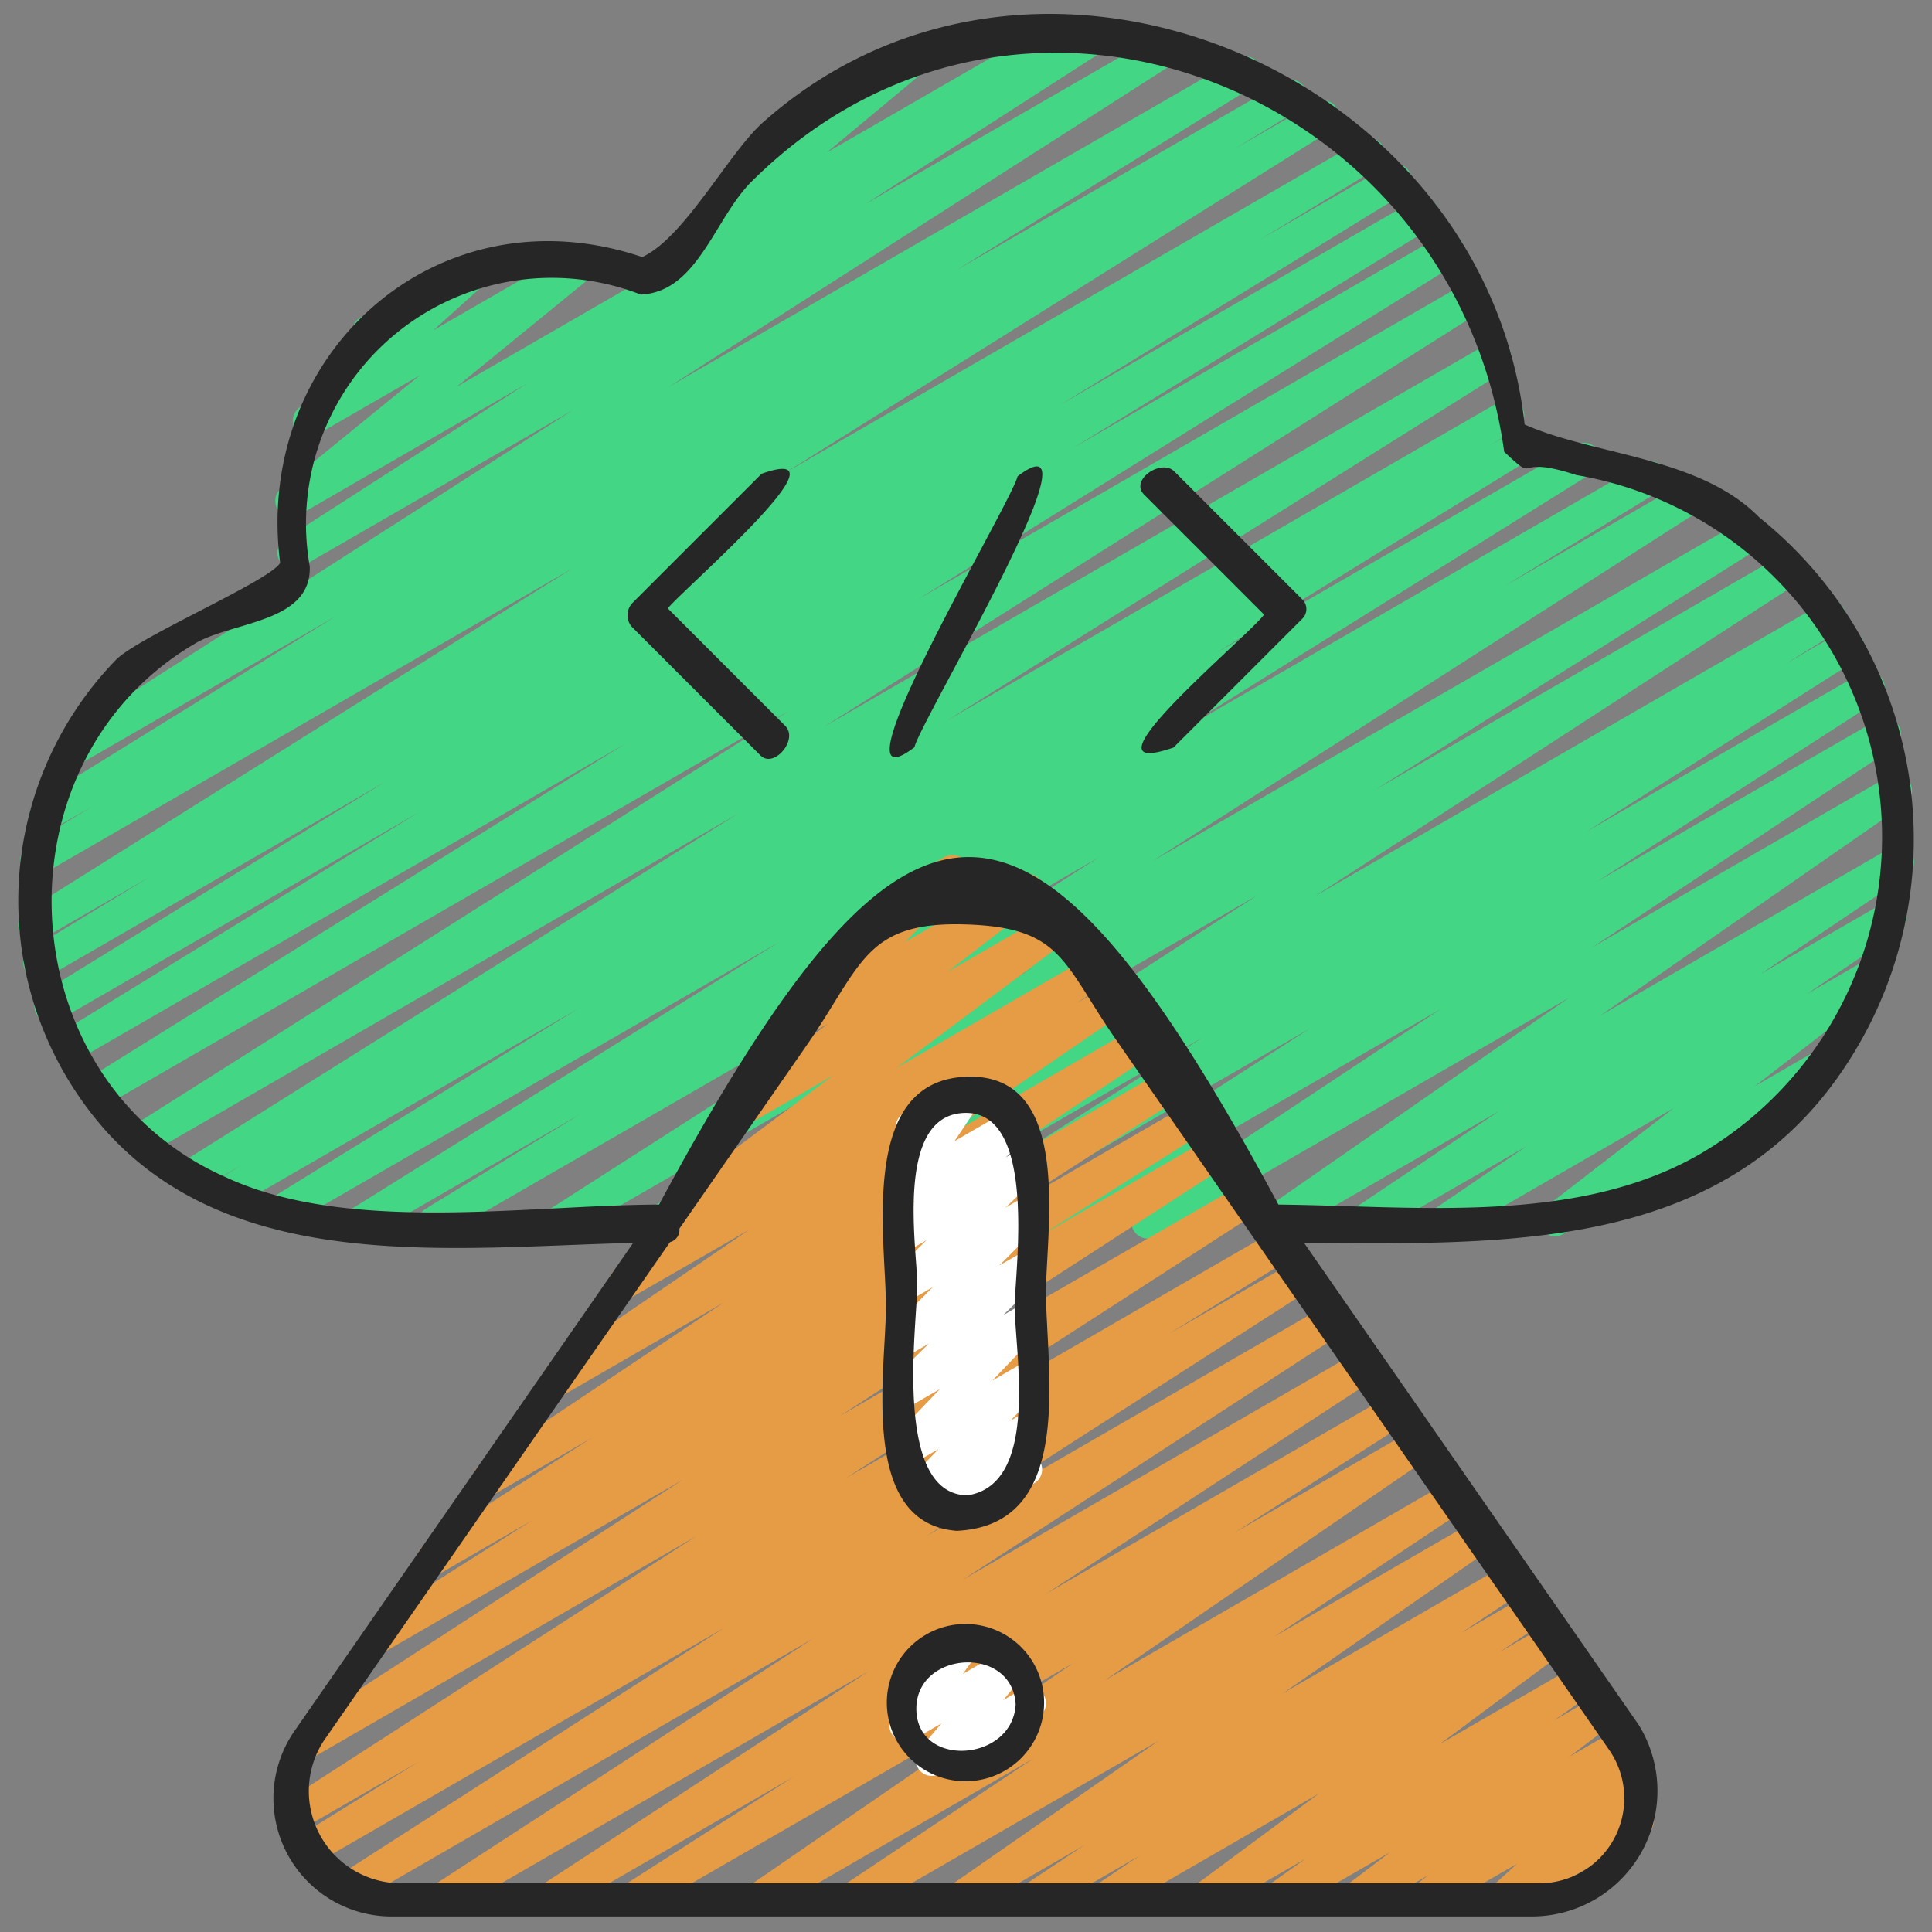 <?xml version="1.0" encoding="UTF-8"?> <svg xmlns="http://www.w3.org/2000/svg" xmlns:xlink="http://www.w3.org/1999/xlink" version="1.1" width="512" height="512" x="0" y="0" viewBox="0 0 60 60" style="enable-background:new 0 0 512 512" xml:space="preserve" class=""><rect x="0" y="0" width="60" height="60" fill="#808080" stroke="none"/><g><path fill="#43d685" d="M20.867 8.59a.5.5 0 0 1-.32-.884L23.9 4.917a.492.492 0 0 1-.438-.25.5.5 0 0 1 .183-.683l4.525-2.615a.5.5 0 0 1 .57.817l-3.062 2.549L32.841.6a.5.5 0 0 1 .5.865L21.117 8.522a.493.493 0 0 1-.25.068z" opacity="1" data-original="#60dcdd" class=""></path><path fill="#43d685" d="M13.476 38.47a.5.5 0 0 1-.261-.927l4.806-2.943-6.586 3.8a.5.5 0 0 1-.515-.856l13.289-8.293L8.86 38.114a.5.5 0 0 1-.512-.858l9.612-5.934L7.2 37.537a.5.5 0 0 1-.509-.86l.8-.487-1.365.789a.5.5 0 0 1-.516-.857L22.9 25.281 4.6 35.848a.5.5 0 0 1-.518-.856l20.411-12.908L3.234 34.357a.5.5 0 0 1-.514-.857l16.707-10.408-17.066 9.852a.5.5 0 0 1-.511-.858L13 25.23 1.826 31.683a.5.5 0 0 1-.512-.859l10.646-6.542-10.49 6.057a.5.5 0 0 1-.51-.86l3.7-2.252-3.35 1.936a.5.5 0 0 1-.516-.856L17.78 17.649 1.372 27.122a.5.5 0 0 1-.51-.859l2.01-1.224-1.217.7a.5.5 0 0 1-.512-.857l9.28-5.741-7.964 4.6a.5.5 0 0 1-.52-.853L17.784 12.74 9.367 17.6a.5.5 0 0 1-.52-.854l7.511-4.832L9.3 15.987a.5.5 0 0 1-.567-.82l4.3-3.507-3.2 1.845a.5.5 0 0 1-.585-.8l2.125-1.914a.492.492 0 0 1-.362-.245.5.5 0 0 1 .182-.683l3.419-1.973a.5.5 0 0 1 .585.8l-1.744 1.572 4.458-2.574a.5.5 0 0 1 .566.82l-4.3 3.508L33.871.647a.5.5 0 0 1 .521.854l-7.516 4.835 9.23-5.329a.5.5 0 0 1 .52.853L20.775 12.012l17.668-10.2a.5.5 0 0 1 .513.857L29.7 8.392l10.148-5.856a.5.5 0 0 1 .509.86l-2.029 1.235 2.52-1.454a.5.5 0 0 1 .515.856l-17 10.663L42.285 4.353a.5.5 0 0 1 .51.859l-3.676 2.235 3.964-2.288a.5.5 0 0 1 .512.859l-10.659 6.549 11.017-6.36a.5.5 0 0 1 .512.858l-11.14 6.848 11.4-6.582a.5.5 0 0 1 .514.857L28.529 18.6 45.5 8.8a.5.5 0 0 1 .518.855L25.6 22.566l20.6-11.891a.5.5 0 0 1 .516.856L29.433 22.365l17.157-9.9a.5.5 0 0 1 .51.86l-.822.5.591-.34a.5.5 0 0 1 .513.858l-9.608 5.931 11.193-6.462a.5.5 0 0 1 .514.856l-13.293 8.3 14.839-8.578a.5.5 0 0 1 .511.859L46.726 18.2l5.591-3.227a.5.5 0 0 1 .52.853L35.8 26.737l18.339-10.586a.5.5 0 0 1 .516.856l-11.948 7.524 12.639-7.3a.5.5 0 0 1 .522.853L40.82 27.843l15.763-9.1a.5.5 0 0 1 .513.859l-1.656 1.02 1.706-.984a.5.5 0 0 1 .519.854l-8.391 5.334 8.511-4.913a.5.5 0 0 1 .521.853l-8.687 5.6 8.669-5a.5.5 0 0 1 .526.85l-9.371 6.209 9.186-5.3a.5.5 0 0 1 .535.844l-9.472 6.575 9-5.2a.5.5 0 0 1 .53.847l-4.538 3.052 3.771-2.177a.5.5 0 0 1 .531.846l-2.874 1.961 1.823-1.053a.5.5 0 0 1 .556.828l-4 3.088 1.928-1.112a.5.5 0 0 1 .5.865l-8.383 4.84a.5.5 0 0 1-.556-.828l4-3.089-6.913 3.988a.5.5 0 0 1-.531-.845l2.87-1.958L42.55 38.4a.5.5 0 0 1-.529-.847l4.543-3.053-6.764 3.9a.5.5 0 0 1-.535-.843l9.465-6.572L35.889 38.4a.5.5 0 0 1-.527-.849l9.374-6.211-12.23 7.06a.5.5 0 0 1-.521-.852l8.692-5.606L29.49 38.4a.5.5 0 0 1-.518-.854l8.389-5.334L26.643 38.4a.5.5 0 0 1-.513-.858l1.65-1.019-3.252 1.877a.5.5 0 0 1-.522-.852l15.05-9.748-18.375 10.6a.5.5 0 0 1-.517-.855L32.1 30.029 17.6 38.4a.5.5 0 0 1-.52-.853l17.035-10.916L13.726 38.4a.5.5 0 0 1-.25.07z" opacity="1" data-original="#60dcdd" class=""></path><path fill="#e69b45" d="M19.646 59.47a.5.5 0 0 1-.27-.921l5.255-3.362-7.3 4.215a.5.5 0 0 1-.523-.851l10.162-6.644L13.987 59.4a.5.5 0 0 1-.522-.851L25.231 50.9l-14.147 8.17a.5.5 0 0 1-.521-.853l11.925-7.662L9.78 57.891a.5.5 0 0 1-.513-.858l3.726-2.313-3.644 2.1a.5.5 0 0 1-.522-.852l12.778-8.25-11.857 6.848a.5.5 0 0 1-.521-.852L21.2 45.957l-9.16 5.288a.5.5 0 0 1-.517-.854l5.015-3.182-2.829 1.633a.5.5 0 0 1-.52-.854l5.186-3.332-2.937 1.7a.5.5 0 0 1-.529-.849l7.565-5.055-4.9 2.829a.5.5 0 0 1-.532-.845l6.217-4.242-3.599 2.071a.5.5 0 0 1-.525-.85l1.686-1.115a.5.5 0 0 1-.3-.9l5.351-4-2.407 1.389a.5.5 0 0 1-.556-.828L25.7 31.8l-.269.155a.5.5 0 0 1-.607-.783l2.4-2.438a.492.492 0 0 1-.212-.2.5.5 0 0 1 .182-.683l2.133-1.231a.5.5 0 0 1 .607.783l-1.815 1.845 3.538-2.042a.5.5 0 0 1 .556.828l-2.784 2.149 3.228-1.863a.5.5 0 0 1 .55.833l-5.356 4.008 5.825-3.361a.5.5 0 0 1 .525.849l-.762.5.84-.484a.5.5 0 0 1 .533.846L28.6 35.755l6.576-3.8a.5.5 0 0 1 .527.849l-7.562 5.054 7.948-4.589a.5.5 0 0 1 .52.854l-5.185 3.332 5.4-3.12a.5.5 0 0 1 .518.854l-5.012 3.18 5.208-3.007a.5.5 0 0 1 .522.853l-11.976 7.76L38.531 36.8a.5.5 0 0 1 .522.852L26.277 45.9l13.258-7.654a.5.5 0 0 1 .514.858l-3.729 2.309 3.868-2.232a.5.5 0 0 1 .521.853L28.779 47.7l12.367-7.139a.5.5 0 0 1 .523.851L29.9 49.06l12.239-7.066a.5.5 0 0 1 .523.852L32.5 49.488l10.6-6.118a.5.5 0 0 1 .519.854l-5.252 3.36 5.467-3.155a.5.5 0 0 1 .533.844l-10.038 6.9 10.621-6.134a.5.5 0 0 1 .528.849l-5.91 3.943 6.217-3.589a.5.5 0 0 1 .535.843l-6.474 4.5 6.889-3.978a.5.5 0 0 1 .528.849l-1.882 1.253 2.009-1.159a.5.5 0 0 1 .529.847l-1.349.909 1.455-.84a.5.5 0 0 1 .548.834l-3.863 2.867 4.2-2.425a.5.5 0 0 1 .541.839l-1.174.841 1.285-.741a.5.5 0 0 1 .551.831l-1.375 1.044 1.507-.87a.5.5 0 0 1 .556.828l-.429.332.278-.16a.5.5 0 0 1 .586.8l-.789.717.173-.1a.5.5 0 0 1 .5.866L46.907 59.4a.5.5 0 0 1-.586-.8l.788-.716-2.63 1.516a.5.5 0 0 1-.556-.828l.427-.331-2.008 1.159a.5.5 0 0 1-.552-.831l1.379-1.046-3.253 1.877a.5.5 0 0 1-.541-.839l1.166-.834-2.9 1.673a.5.5 0 0 1-.548-.834L40.96 55.7l-6.41 3.7a.5.5 0 0 1-.529-.847l1.349-.909-3.043 1.756a.5.5 0 0 1-.527-.848l1.874-1.248-3.632 2.1a.5.5 0 0 1-.535-.842l6.475-4.5-9.26 5.338a.5.5 0 0 1-.528-.848l5.913-3.947-8.3 4.8a.5.5 0 0 1-.533-.844l10.035-6.9L19.9 59.4a.5.5 0 0 1-.254.07z" opacity="1" data-original="#e69b45" class=""></path><path fill="#ffffff" d="M29.624 47.43a.5.5 0 0 1-.369-.837l.164-.18-.613.354a.5.5 0 0 1-.611-.78L29.15 45l-.865.5a.5.5 0 0 1-.611-.778l1.513-1.581-.907.523a.5.5 0 0 1-.6-.789l1.162-1.145-.561.323a.5.5 0 0 1-.6-.785l1.288-1.294-.684.393a.5.5 0 0 1-.6-.79l1.088-1.061-.489.281a.5.5 0 0 1-.6-.791l.723-.7-.124.071a.5.5 0 0 1-.666-.711l.787-1.175a.5.5 0 0 1-.336-.925l1.658-.956a.5.5 0 0 1 .615.09.5.5 0 0 1 .051.621l-.748 1.117 1.718-.992a.5.5 0 0 1 .6.791l-.724.705.485-.28a.5.5 0 0 1 .6.79L31.231 37.5l.489-.281a.5.5 0 0 1 .6.785L31.036 39.3l.684-.394a.5.5 0 0 1 .6.789l-1.162 1.146.561-.323a.5.5 0 0 1 .611.778l-1.512 1.579.9-.52a.5.5 0 0 1 .61.78l-.956.992.346-.2a.5.5 0 0 1 .619.769l-.4.443a.5.5 0 0 1 .178.927l-2.239 1.293a.49.49 0 0 1-.252.071zM28.938 55.153a.5.5 0 0 1-.382-.821l.678-.808-.862.5a.493.493 0 0 1-.621-.1.5.5 0 0 1-.034-.628l.585-.808a.5.5 0 0 1-.237-.932l1.658-.956a.5.5 0 0 1 .655.725l-.478.66 1.3-.748a.5.5 0 0 1 .633.754l-.679.808.563-.324a.5.5 0 1 1 .5.865l-3.025 1.746a.489.489 0 0 1-.254.067z" opacity="1" data-original="#ffffff" class=""></path><g fill="#262626"><path d="M54.637 16.069c-1.838-1.882-5.122-1.924-7.288-2.885C46.133 2.2 32.205-3.676 23.76 3.743c-1.067.886-2.471 3.622-3.815 4.24-6.364-2.149-12.079 3.006-11.245 9.5-.345.57-4.386 2.286-5.1 3.009a10.745 10.745 0 0 0-.266 14.678c4.052 4.442 10.766 3.561 16.329 3.43L9.186 53.7a3.669 3.669 0 0 0 2.947 5.817h35.461a3.9 3.9 0 0 0 3.3-5.946L40.5 38.6c6.784.041 13.9.291 17.534-6.723a12.793 12.793 0 0 0-3.397-15.808zm-4.688 38.24a2.64 2.64 0 0 1-2.082 4.178H12.406a2.863 2.863 0 0 1-2.355-4.419l10.757-15.493a.387.387 0 0 0 .291-.418l3.937-5.671c1.731-2.493 1.81-3.867 4.925-3.778 3.035.086 3.027 1.173 4.716 3.606q7.637 10.997 15.272 21.995zm2.9-18.5c-3.837 2.248-8.827 1.644-13.146 1.6-7.757-14.378-11.466-14.4-19.236 0-4.11.013-9.645.921-13.453-.848-6.8-3-7.3-12.929-.885-16.617 1.177-.646 3.557-.633 3.49-2.358A7.631 7.631 0 0 1 19.9 9.148c1.792-.081 2.3-2.42 3.483-3.55 8.306-8.207 21.784-2.813 23.331 8.433 1.127 1.056.175.046 2.244.723a11.4 11.4 0 0 1 3.886 21.057z" fill="#262626" opacity="1" data-original="#262626" class=""></path><path d="M30.057 33.437c-3.41.079-2.544 5.018-2.544 7.136 0 2.026-.853 6.739 2.2 6.968 3.656-.174 2.8-4.827 2.769-7.373.005-1.988.854-6.807-2.425-6.731zm0 13c-2.348 0-1.57-5.335-1.57-6.528 0-1.1-.717-5.27 1.456-5.346 2.3-.081 1.57 4.923 1.57 6.01 0 1.403.787 5.502-1.456 5.864zM32.425 52.818a2.442 2.442 0 0 0-4.883.117 2.442 2.442 0 1 0 4.883-.117zm-3.967.247c0-1.8 2.984-1.985 3.084-.13-.096 1.788-3.083 1.995-3.084.13zM23.654 14.712l-4 4a.551.551 0 0 0-.037.749l4 4c.417.418 1.193-.5.766-.922l-3.644-3.645c.427-.555 5.861-5.221 2.915-4.182zM36.468 14.639c-.405-.4-1.39.268-.936.721l3.724 3.725c-.422.622-6.025 5.24-2.814 4.132l4-4a.421.421 0 0 0 .026-.578l-4-4zM31.6 14.794c-.143.746-6.033 10.569-3.2 8.412.143-.746 6.033-10.569 3.2-8.412z" fill="#262626" opacity="1" data-original="#262626" class=""></path></g></g></svg> 